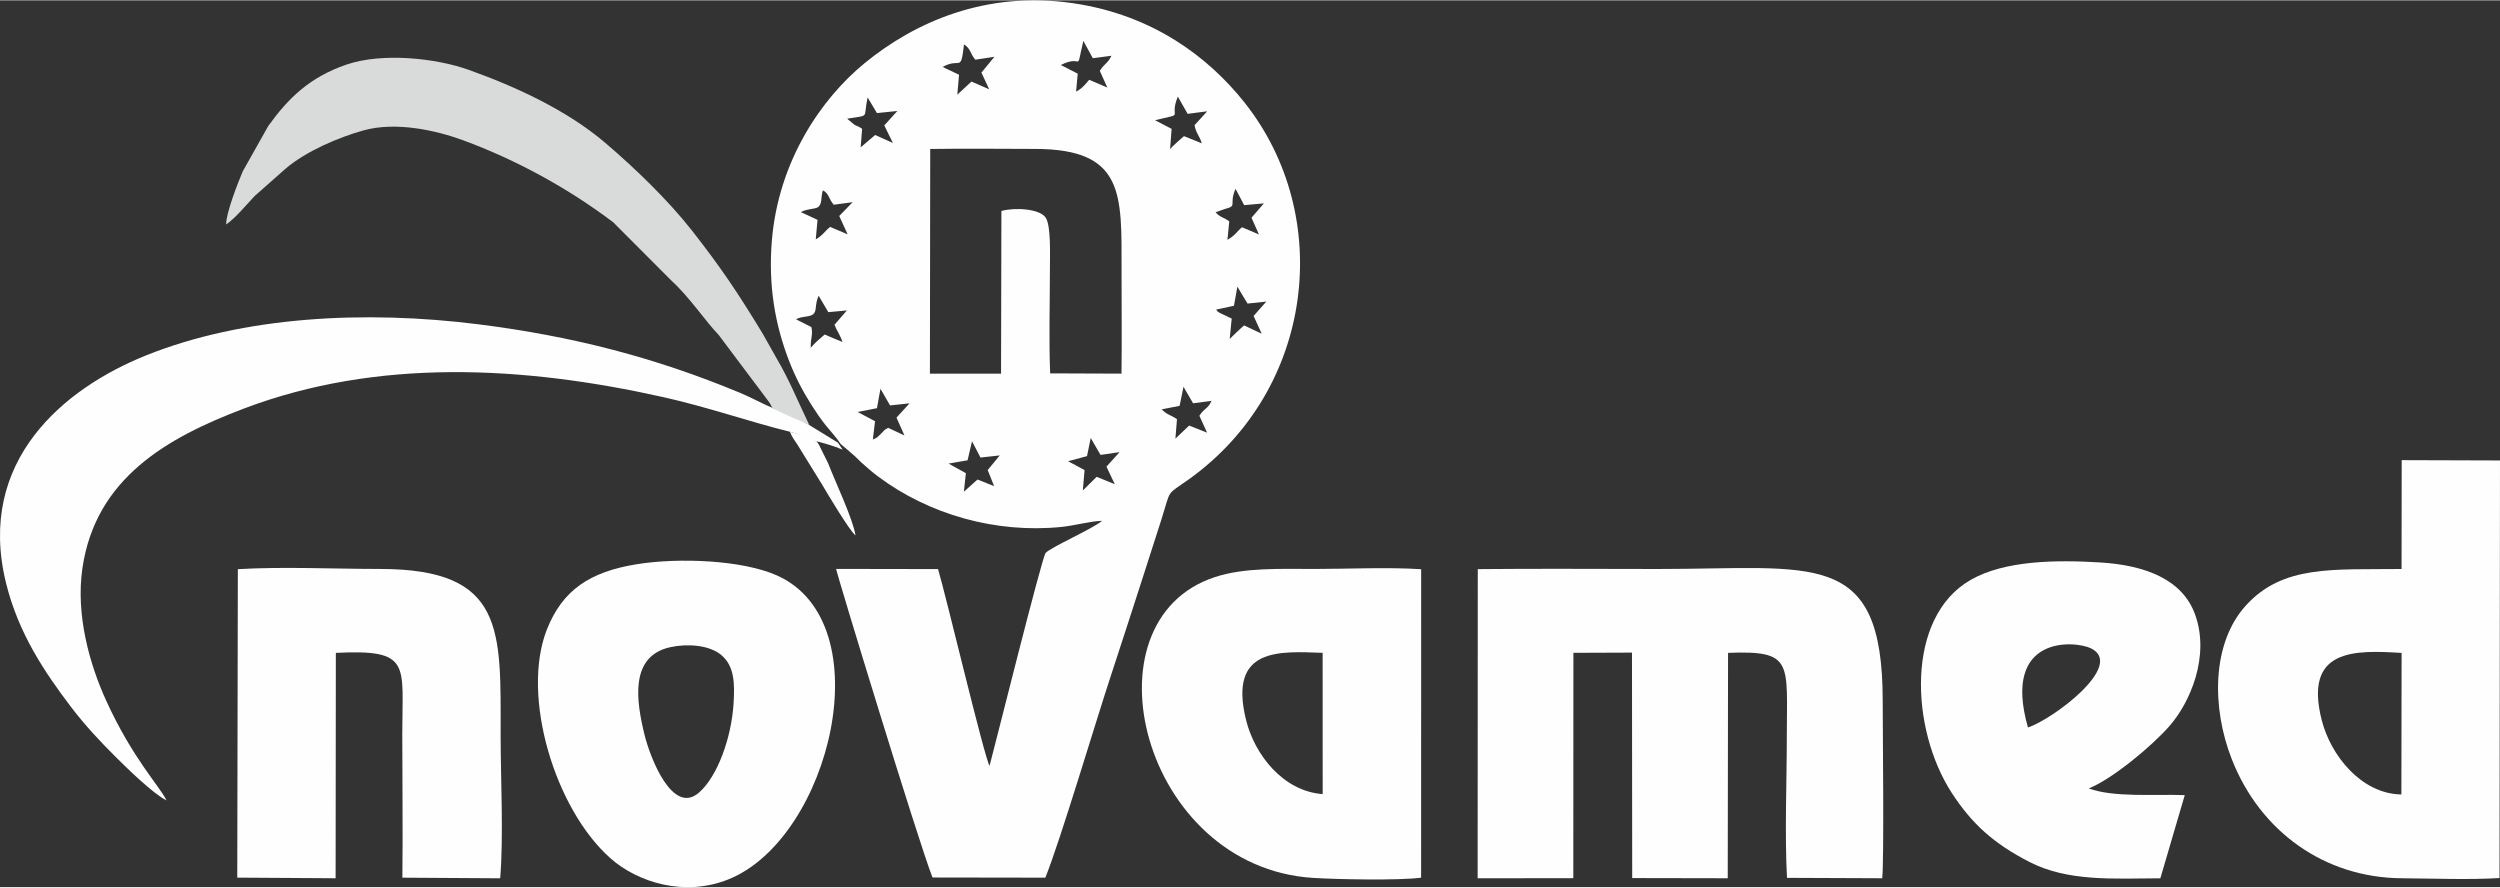 <?xml version="1.0" encoding="UTF-8"?> <svg xmlns="http://www.w3.org/2000/svg" xmlns:xlink="http://www.w3.org/1999/xlink" xmlns:xodm="http://www.corel.com/coreldraw/odm/2003" xml:space="preserve" width="200px" height="71px" version="1.1" style="shape-rendering:geometricPrecision; text-rendering:geometricPrecision; image-rendering:optimizeQuality; fill-rule:evenodd; clip-rule:evenodd" viewBox="0 0 559.49 198.46"><rect x="0" y="0" width="559.49" height="198.46" fill="#333333" stroke="none"/> <defs> <style type="text/css"> .fil0 {fill:#FEFEFE} .fil1 {fill:#D9DADA} </style> </defs> <g id="Livello_x0020_1">  <path class="fil0" d="M192.7 103.36l0 0 0.01 0.01 0 0 0 0c1.19,1.05 2.35,2.11 3.79,3.18 11.4,8.53 26.35,12.77 41.01,11.3 3.07,-0.31 6.58,-1.32 9.14,-1.37 -2.18,1.83 -11.6,5.96 -12.65,7.2 -0.83,0.99 -11.56,44.05 -12.54,47.63 -1.15,-1.79 -9.71,-37.95 -11.53,-44.03l-22.81 -0.04c-0.03,0.58 18.47,61.26 21.57,69.06l25.25 0.04c3.29,-8.06 11.34,-35.16 14.83,-45.69 2.62,-7.93 4.93,-15.17 7.47,-23.01 1.25,-3.84 2.47,-7.64 3.65,-11.37 2.29,-7.22 0.91,-5.31 6.27,-9.15 27.9,-20.03 32.56,-58.77 12.38,-84.23 -8.18,-10.31 -20.63,-19.61 -38.26,-22.23 -19.73,-2.93 -35.69,4.31 -46.82,13.43 -9.63,7.9 -19.29,21.88 -20.73,39.82 -0.79,9.85 0.69,18.54 3.83,26.69 1.35,3.52 3.09,6.88 5.06,9.97 1,1.57 2.11,3.21 3.18,4.53 1.07,1.33 2.57,2.94 3.36,4.21 1.08,0.89 2.14,1.8 3.19,2.73 0.11,0.09 1.2,1.18 1.35,1.32zm23.84 -0.43l-4.25 0.74 3.87 2.15 -0.45 4.15 3.05 -2.73 3.72 1.47 -1.44 -3.59 2.7 -3.28 -4.31 0.48 -1.9 -3.65 -0.99 4.26zm-26.95 -76.45l1.61 1.35c0.69,0.38 0.93,0.34 1.74,0.92l-0.33 4.15 3.25 -2.77 3.97 1.79 -1.93 -3.93 2.92 -3.23 -4.56 0.47 -2.09 -3.49c-1.09,4.86 0.74,3.85 -4.58,4.74zm6.67 64.79l-4.32 0.85 3.89 2.07 -0.49 4.1c1.13,-0.53 0.78,-0.31 1.82,-1.3 0.81,-0.77 0.48,-0.72 1.61,-1.32l3.64 1.7 -1.78 -3.99 2.92 -3.19 -4.36 0.46 -2.15 -3.72 -0.78 4.34zm75.78 -43.84c1.07,1.21 1.88,1.12 3.06,2.03l-0.4 4.13c1.72,-0.95 2.14,-1.91 3.26,-2.81l3.79 1.61 -1.67 -3.74 2.77 -3.21 -4.41 0.39 -1.93 -3.65c-1.59,3.61 0.61,3.75 -2.46,4.53l-2.01 0.72zm4.11 20.92l-3.99 0.86c0.55,0.65 -0.05,0.11 0.73,0.69l2.76 1.32 -0.45 4.55c1.04,-0.99 2.16,-2.12 3.23,-3.02l3.93 1.85 -1.81 -3.97 2.84 -3.21 -4.2 0.44 -2.27 -3.78 -0.77 4.27zm-96.91 -20.96l3.72 1.74 -0.4 4.36c1.5,-0.81 2.07,-1.87 3.21,-2.79l3.93 1.67 -1.88 -4.11 3 -3.09 -4.23 0.57c-1.18,-1.33 -1.07,-2.59 -2.44,-3.21 -0.49,1.5 -0.08,3.08 -1.12,3.77 -0.68,0.45 -2.55,0.35 -3.79,1.09zm64.03 54.61l-4.24 1.14 3.69 1.98 -0.39 4.57 3.1 -3.06 4.05 1.65 -1.86 -3.92 2.93 -3.25 -4.26 0.62 -2.19 -3.79 -0.83 4.06zm20.72 -11.25l-4 0.78c1.13,1.22 2.09,1.27 3.41,2.2l-0.35 4.36 3.07 -2.93 4.02 1.59 -1.72 -3.78c1.18,-1.84 1.88,-1.46 2.71,-3.34l-4.12 0.55 -2.15 -3.7 -0.87 4.27zm-26.58 -76.28l3.78 1.94 -0.37 4.02c1.5,-0.79 2.06,-1.66 2.94,-2.65l4.06 1.74 -1.69 -3.74c1.04,-1.68 1.81,-1.65 2.6,-3.38l-4.16 0.55 -2.12 -3.88c-1.82,7.72 0.15,2.78 -5.04,5.4zm-59.25 56.92l3.42 1.73c0.44,1.7 -0.25,2.62 -0.13,4.62 1.06,-1.23 1.74,-1.76 3.1,-2.95l3.98 1.67c-0.37,-1.36 -1.29,-2.56 -1.78,-3.85l2.78 -3.21 -4.16 0.38 -2.16 -3.68c-0.93,2.08 -0.34,3.22 -1.13,4.05 -0.76,0.82 -2.75,0.47 -3.92,1.24zm32.79 -56.49l3.68 1.75 -0.39 4.46 3.17 -2.93 3.96 1.72 -1.73 -3.73 2.91 -3.54 -4.28 0.65c-1.23,-1.44 -0.99,-2.46 -2.53,-3.42 -0.77,6.48 -0.7,2.8 -4.79,5.04zm47.55 11.93l3.7 1.93 -0.34 4.59c0.4,-0.67 2.41,-2.31 3.11,-2.96l4 1.61c-0.55,-1.77 -1.35,-2.29 -1.63,-4.07l2.83 -3.1 -4.38 0.57 -2.19 -3.86c-2.18,5.23 2.01,3.55 -5.1,5.29zm-50.39 56.71l15.92 0.01 0.08 -36.41c2.95,-0.84 8.68,-0.53 9.95,1.56 1.15,1.88 0.91,8.12 0.91,10.91 0,7.82 -0.26,16.11 0.05,23.87l15.97 0.06c0.09,-7.77 0.01,-15.47 0.01,-23.11 0,-16.98 0.74,-27.15 -19.34,-27.18 -7.8,-0.02 -15.68,-0.1 -23.48,0.01l-0.07 50.28z"></path> <path class="fil0" d="M178.46 93.41c-2.55,-0.79 -3.48,-1.42 -5.63,-2.22 -2.27,-0.94 -4.47,-2.22 -7.17,-3.34 -19.14,-7.96 -37.47,-12.68 -58.58,-15.35 -25.45,-3.21 -52.64,-1.79 -74.45,6.98 -18.3,7.36 -37.97,23.54 -31.3,50.84 2.78,11.4 8.78,20.18 14.51,27.74 3.1,4.1 6.64,7.87 9.96,11.17 2.33,2.32 8.42,8.33 11.47,9.82 -1.53,-3.17 -7.64,-9.43 -13.53,-22.38 -3.68,-8.08 -6.83,-19.15 -5.29,-29.62 2.95,-20.12 18.93,-29.18 36.17,-35.71 29.78,-11.27 62.35,-9.58 93.84,-2.54 9.93,2.22 19.13,5.47 28.33,7.75 1.77,0.47 2.56,0.83 5.98,2.14 1.17,0.27 3.98,1.07 5.81,1.86l-1.07 -1.57 -9.05 -5.57z"></path> <path class="fil0" d="M330.69 196.48l21.41 -0.03 0.02 -50.43 13.11 -0.05 0.05 50.46 21.38 0.04 0.07 -50.44c14.72,-0.59 13.15,2.18 13.15,18.77 0,10.15 -0.49,21.59 0.04,31.58l21.31 0.09c0.44,-3.72 0.12,-33.41 0.11,-39.79 -0.04,-34.12 -15.25,-29.42 -50.37,-29.42 -13.4,0 -26.85,-0.11 -40.25,0.03l-0.03 69.19z"></path> <path class="fil0" d="M537.46 127.26c-15.29,0.19 -26.6,-1.02 -34.94,8.28 -7.51,8.37 -7.62,22.68 -3.03,34.35 6.34,16.12 20.73,26.46 37.99,26.58 6.9,0.05 15.14,0.38 21.9,-0.05l0.11 -93.45 -22 -0.07 -0.03 24.36zm-0.04 50.46l0.05 -31.68c-10.57,-0.65 -21.99,-0.99 -17.86,15.11 1.98,7.75 8.76,16.43 17.81,16.57z"></path> <path class="fil0" d="M142.52 126.19c-10.5,1.69 -16.65,5.78 -20.14,14.64 -5.8,14.74 1.71,40.08 14.25,51.18 6.04,5.35 16.59,8.73 26.56,4.64 22.66,-9.31 34.33,-57.34 10.73,-67.93 -7.71,-3.46 -21.93,-4.06 -31.4,-2.53zm7.51 18.56c-9.17,2.01 -7.67,11.97 -5.76,19.72 1.29,5.19 6.28,17.97 12.16,12.83 4.17,-3.64 7.24,-12.27 7.73,-19.8 0.32,-4.83 0.15,-8.55 -2.74,-10.99 -2.68,-2.25 -7.6,-2.59 -11.39,-1.76z"></path> <path class="fil0" d="M318.04 196.34l0.01 -69.03c-7.46,-0.49 -16.33,-0.06 -23.84,-0.06 -7.58,0 -15.64,-0.37 -22.32,1.82 -30.03,9.83 -16.32,64.91 21.96,67.32 5.36,0.34 19.21,0.61 24.19,-0.05zm-22.03 -18.7l-0.01 -31.62c-9.54,-0.32 -21.21,-1.36 -17.13,15.06 1.93,7.81 8.33,15.91 17.14,16.56z"></path> <path class="fil0" d="M483.48 196.48l5.46 -18.61c-6.67,-0.26 -15.83,0.58 -21.49,-1.5 5.34,-2.14 14.19,-9.53 18.08,-13.98 4.63,-5.3 9.07,-15.59 5.74,-24.89 -2.82,-7.91 -11.16,-11.08 -21.19,-11.7 -10.03,-0.62 -21.44,-0.45 -29.02,3.88 -14.69,8.38 -13.54,33.4 -4.27,47.68 4.46,6.88 9.35,11.34 17.42,15.48 8.59,4.4 18.69,3.7 29.27,3.64zm-29.63 -33.75c5.57,-1.83 21.84,-13.97 14.09,-17.72 -3.6,-1.75 -20.02,-3.02 -14.09,17.72z"></path> <path class="fil0" d="M53.1 196.33l22.01 0.14 0.05 -50.44c16.97,-0.84 14.87,2.51 14.87,17.96 0.01,10.76 0.14,21.61 0.02,32.35l21.89 0.14c0.78,-9.61 0.1,-22.17 0.1,-32.08 0,-23.48 1.08,-37.13 -26.99,-37.15 -10.13,0 -21.89,-0.55 -31.82,0.05l-0.13 69.03z"></path> <path class="fil1" d="M172.83 91.19c1.86,1.12 5.82,2.69 8.29,3.86 -2.52,-5.22 -4.49,-10.17 -7.47,-15.2l-2.93 -5.21c-5.59,-9.2 -9.41,-14.89 -15.86,-23.12 -5.32,-6.79 -12.76,-13.96 -19.37,-19.6 -8.59,-7.34 -20.15,-12.65 -30.71,-16.41 -7.19,-2.56 -19.18,-3.88 -27.2,-1.15 -8.32,2.84 -13.1,7.58 -17.54,13.75l-5.71 10.15c-0.95,2.21 -3.81,9.46 -3.71,11.89 2.08,-1.45 4.06,-3.89 6.38,-6.37l6.92 -6.12c4.57,-3.9 11.81,-6.99 17.44,-8.56 7.21,-2.01 16.18,-0.03 22.25,2.2 11.99,4.42 23.53,10.74 33.63,18.37l12.97 13c4.12,3.76 7.7,9.19 10.59,12.16l11.17 14.88c0.55,0.75 0.61,1.04 0.86,1.48z"></path> <path class="fil0" d="M182.77 98.69c-1.17,-0.99 -4.21,-1.67 -5.98,-2.14 0.46,1.26 1.07,1.92 1.66,2.86l5.44 8.8c1.15,1.97 6.27,10.56 7.57,11.53 -0.55,-3.64 -4.53,-11.99 -6.15,-16.19l-1.9 -3.82c-0.43,-0.92 0.26,0.41 -0.64,-1.04z"></path> </g> </svg> 